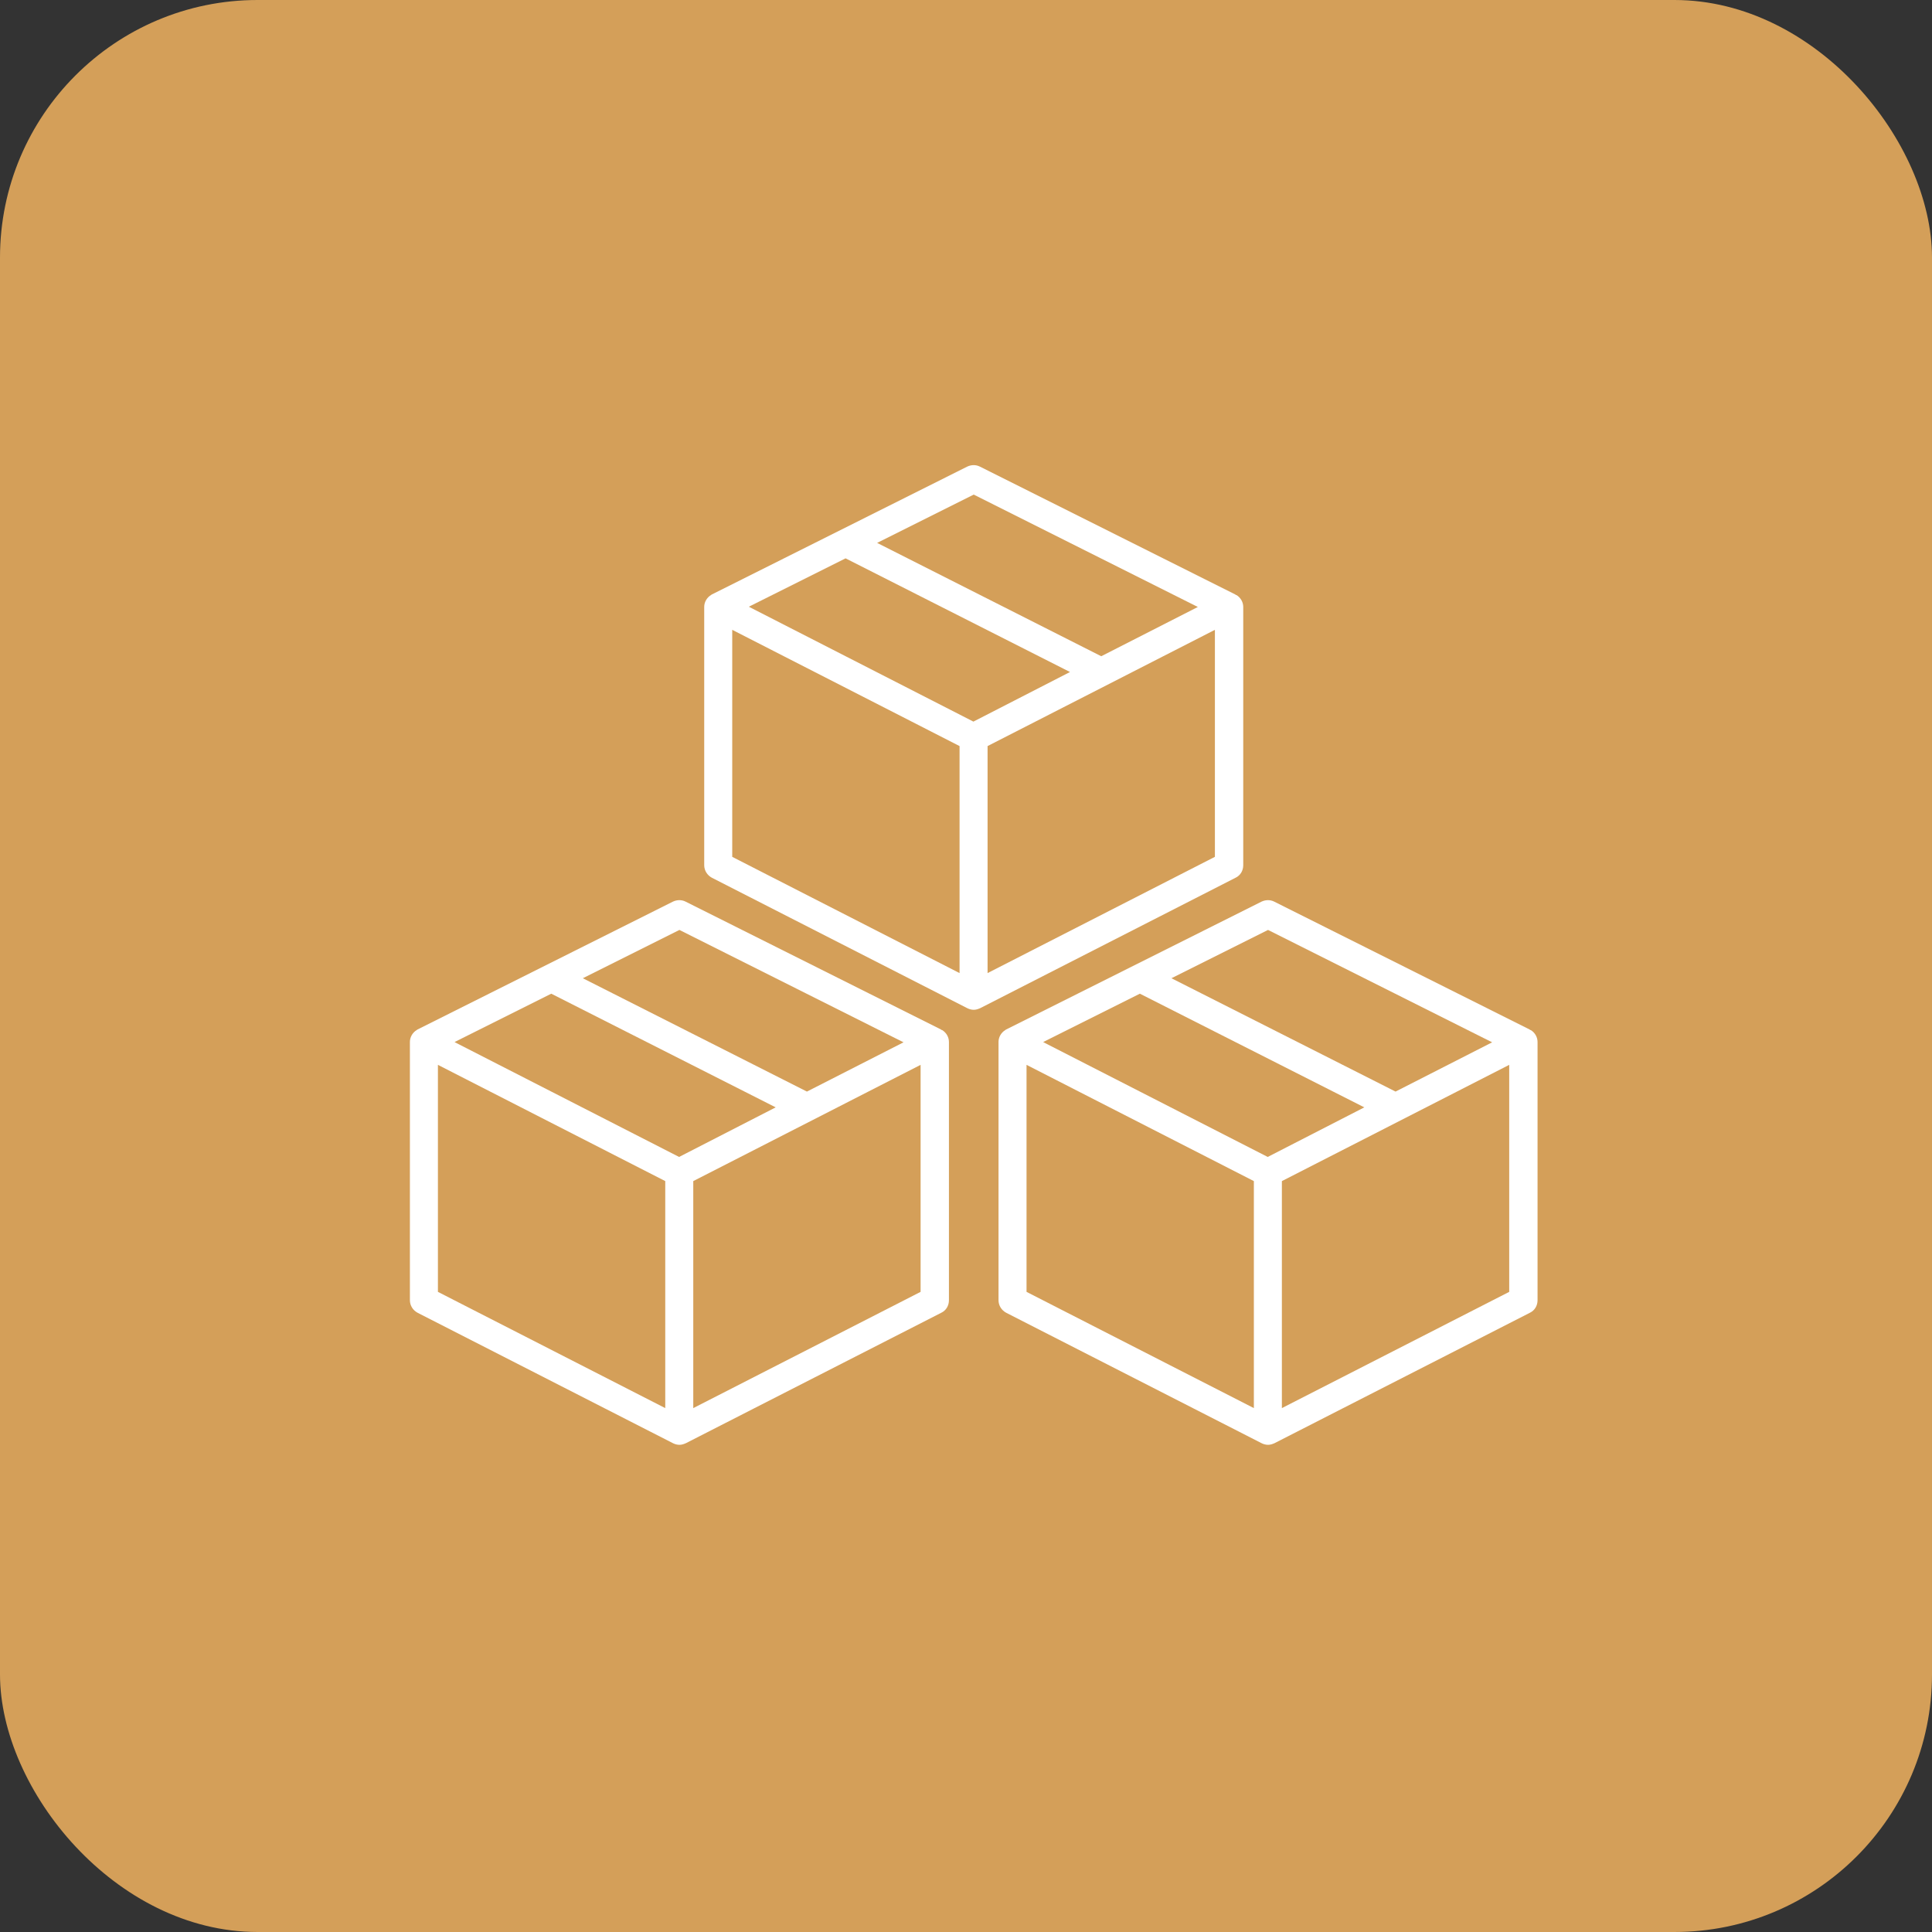 <?xml version="1.0" encoding="UTF-8"?>
<svg id="Layer_1" data-name="Layer 1" xmlns="http://www.w3.org/2000/svg" viewBox="0 0 60 60">
  <rect x="0" y="0" width="60" height="60" fill="#333333" stroke="none"/>
  <defs>
    <style>
      .cls-1 {
        fill: #fff;
        fill-rule: evenodd;
      }

      .cls-2 {
        fill: #d49f59;
      }
    </style>
  </defs>
  <rect class="cls-2" width="60" height="60" rx="8" ry="8"/>
  <g>
    <path class="cls-1" d="M28.59,40.12l-7.06,3.61v-7.05l7.06-3.61v7.05ZM14.13,32.37l6.96,3.56,3-1.54-6.97-3.53-3,1.5ZM20.66,43.73l-7.06-3.61v-7.05l7.06,3.61v7.05ZM21.1,28.88l-3,1.5,6.96,3.52,3-1.53-6.96-3.49ZM29.25,31.99s-.02-.01-.03-.02l-7.93-3.97c-.12-.06-.26-.06-.39,0l-7.93,3.97s-.02.01-.03.02c-.13.08-.21.22-.21.37v8.02c0,.16.09.31.24.39l7.93,4.05c.06.03.13.05.2.05s.13-.02.2-.05l7.93-4.05c.15-.07.24-.22.24-.39v-8.02c0-.15-.08-.29-.21-.37h0Z"/>
    <path class="cls-1" d="M37.73,26.61l-7.06,3.61v-7.05l7.06-3.61v7.05ZM23.27,18.85l6.96,3.56,3-1.54-6.97-3.53-3,1.5ZM29.8,30.22l-7.06-3.61v-7.05l7.06,3.61v7.05ZM30.24,15.36l-3,1.5,6.96,3.52,3-1.53-6.96-3.49ZM38.39,18.48s-.02-.01-.03-.02l-7.93-3.97c-.12-.06-.26-.06-.39,0l-7.93,3.97s-.02.01-.03.02c-.13.08-.21.22-.21.37v8.02c0,.16.09.31.24.39l7.93,4.05c.06.03.13.05.2.05s.13-.02.2-.05l7.93-4.05c.15-.07.24-.22.24-.39v-8.02c0-.15-.08-.29-.21-.37h0Z"/>
    <path class="cls-1" d="M46.87,40.12l-7.06,3.61v-7.05l7.06-3.61v7.05ZM32.41,32.37l6.96,3.56,3-1.54-6.97-3.53-3,1.5ZM38.94,43.73l-7.06-3.61v-7.05l7.06,3.61v7.05ZM39.38,28.88l-3,1.5,6.96,3.52,3-1.53-6.96-3.49ZM47.53,31.99s-.02-.01-.03-.02l-7.93-3.97c-.12-.06-.26-.06-.39,0l-7.93,3.97s-.02.01-.03.02c-.13.08-.21.22-.21.37v8.02c0,.16.09.31.24.39l7.93,4.05c.06.03.13.05.2.05s.13-.02.2-.05l7.93-4.05c.15-.07.24-.22.24-.39v-8.02c0-.15-.08-.29-.21-.37h0Z"/>
  </g>
</svg>